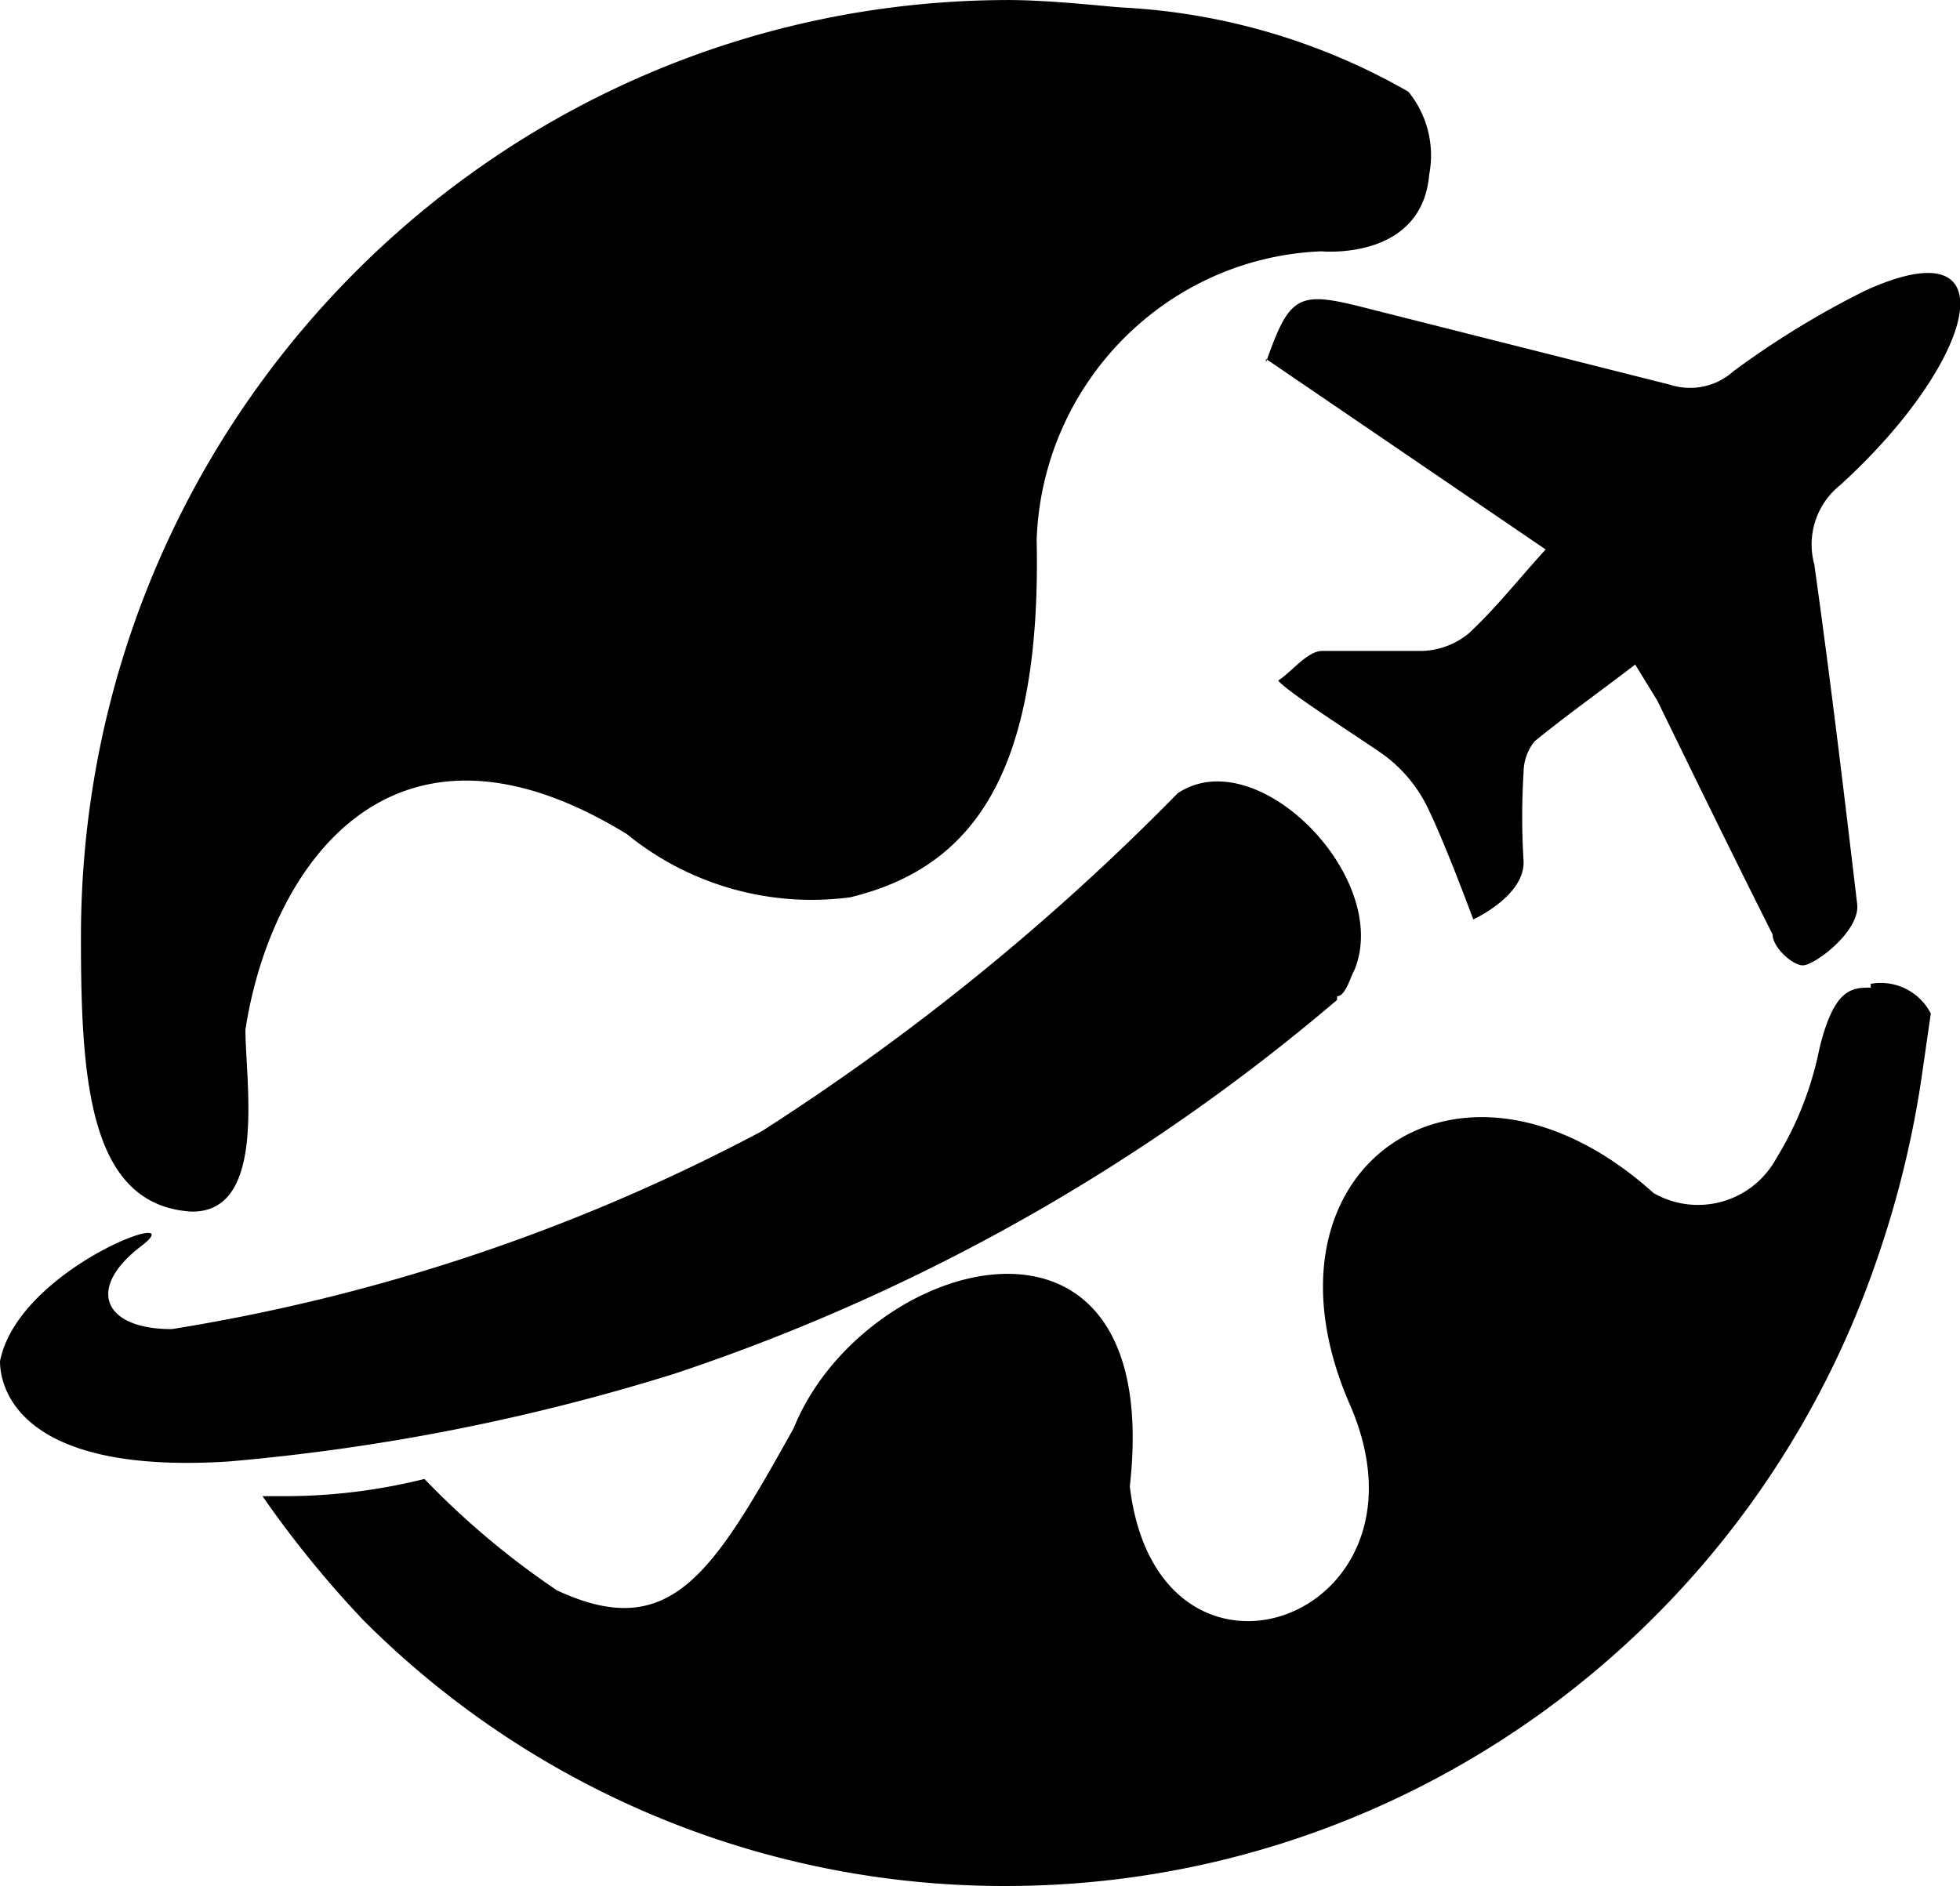 <?xml version="1.0" standalone="no"?><!DOCTYPE svg PUBLIC "-//W3C//DTD SVG 1.1//EN" "http://www.w3.org/Graphics/SVG/1.1/DTD/svg11.dtd"><svg t="1729330017050" class="icon" viewBox="0 0 1064 1024" version="1.1" xmlns="http://www.w3.org/2000/svg" p-id="7019" xmlns:xlink="http://www.w3.org/1999/xlink" width="207.812" height="200"><path d="M103.921 657.823c41.288 0.665 29.306-70.552 29.306-98.777 13.323-86.67 77.941-185.448 207.105-106.156a158.823 158.823 0 0 0 121.204 34.294c66.593-16.129 103.921-67.185 101.219-194.177 3.055-84.893 70.365-153.107 154.49-156.558 0 0 54.611 5.373 58.601-41.662a54.777 54.777 0 0 0-11.317-45.019 348.012 348.012 0 0 0-155.83-45.725c-9.353-0.675-39.282-4.032-61.314-4.032C268.98 0.374 43.585 228.388 43.948 509.308v0.665c0 77.276 4.666 144.461 59.973 147.849zM1015.541 536.234c-9.987 0-19.974 0-27.965 33.598a181.613 181.613 0 0 1-23.31 59.121 48.386 48.386 0 0 1-66.094 19.101l-0.499-0.281c-105.22-94.745-220.428-13.437-165.152 114.22 51.961 117.587-103.921 172.686-119.198 45.019 19.309-171.335-144.513-125.641-182.465-31.582-43.948 78.617-66.593 116.912-128.53 88.021a441.313 441.313 0 0 1-71.914-60.472 313.157 313.157 0 0 1-77.941 9.353h-9.987a574.685 574.685 0 0 0 54.611 67.196 491.185 491.185 0 0 0 350.943 144.451c212.602-0.831 401.448-137.176 470.816-339.989a547.011 547.011 0 0 0 23.964-96.751l5.331-36.954A30.553 30.553 0 0 0 1015.541 534.156zM604.667 3.357h3.991-3.991z" fill="#000000" p-id="7020"></path><path d="M725.86 540.89c4.666 0 7.274-10.756 9.353-14.113 20.649-49.726-52.605-124.976-95.888-96.086A1289.665 1289.665 0 0 1 413.545 614.176 1028.032 1028.032 0 0 1 93.228 721.63c-37.287 0-46.609-22.177-16.627-45.019S9.987 688.032 0 739.099c0 11.431 6.661 61.812 123.864 54.424a1139.342 1139.342 0 0 0 242.397-47.71 1080.845 1080.845 0 0 0 359.568-202.907zM687.243 194.853l151.829 103.475c-15.318 16.794-27.3 32.216-41.953 45.725a41.797 41.797 0 0 1-24.64 9.353h-54.611c-7.992 0-15.983 10.745-23.975 16.118 4.666 6.048 43.959 30.917 57.271 40.322a77.681 77.681 0 0 1 23.31 27.55c9.987 20.15 25.305 61.812 25.305 61.812s27.976-12.751 27.311-31.561a391.326 391.326 0 0 1 0-48.375 27.02 27.02 0 0 1 5.986-16.794c17.313-14.113 35.333-26.884 54.611-41.662l11.982 19.537c20.649 42.327 41.288 84.654 62.602 126.992 0 6.713 9.987 16.129 15.983 16.794s31.291-18.145 29.961-32.922c-7.274-61.812-14.643-122.96-23.31-184.772a41.205 41.205 0 0 1 13.988-43.003c73.919-67.196 93.893-142.445 13.323-105.491a482.684 482.684 0 0 0-71.259 43.647 35.053 35.053 0 0 1-33.962 7.389l-167.812-42.348c-34.627-8.74-39.293-6.048-51.961 30.231z" fill="#000000" p-id="7021"></path></svg>